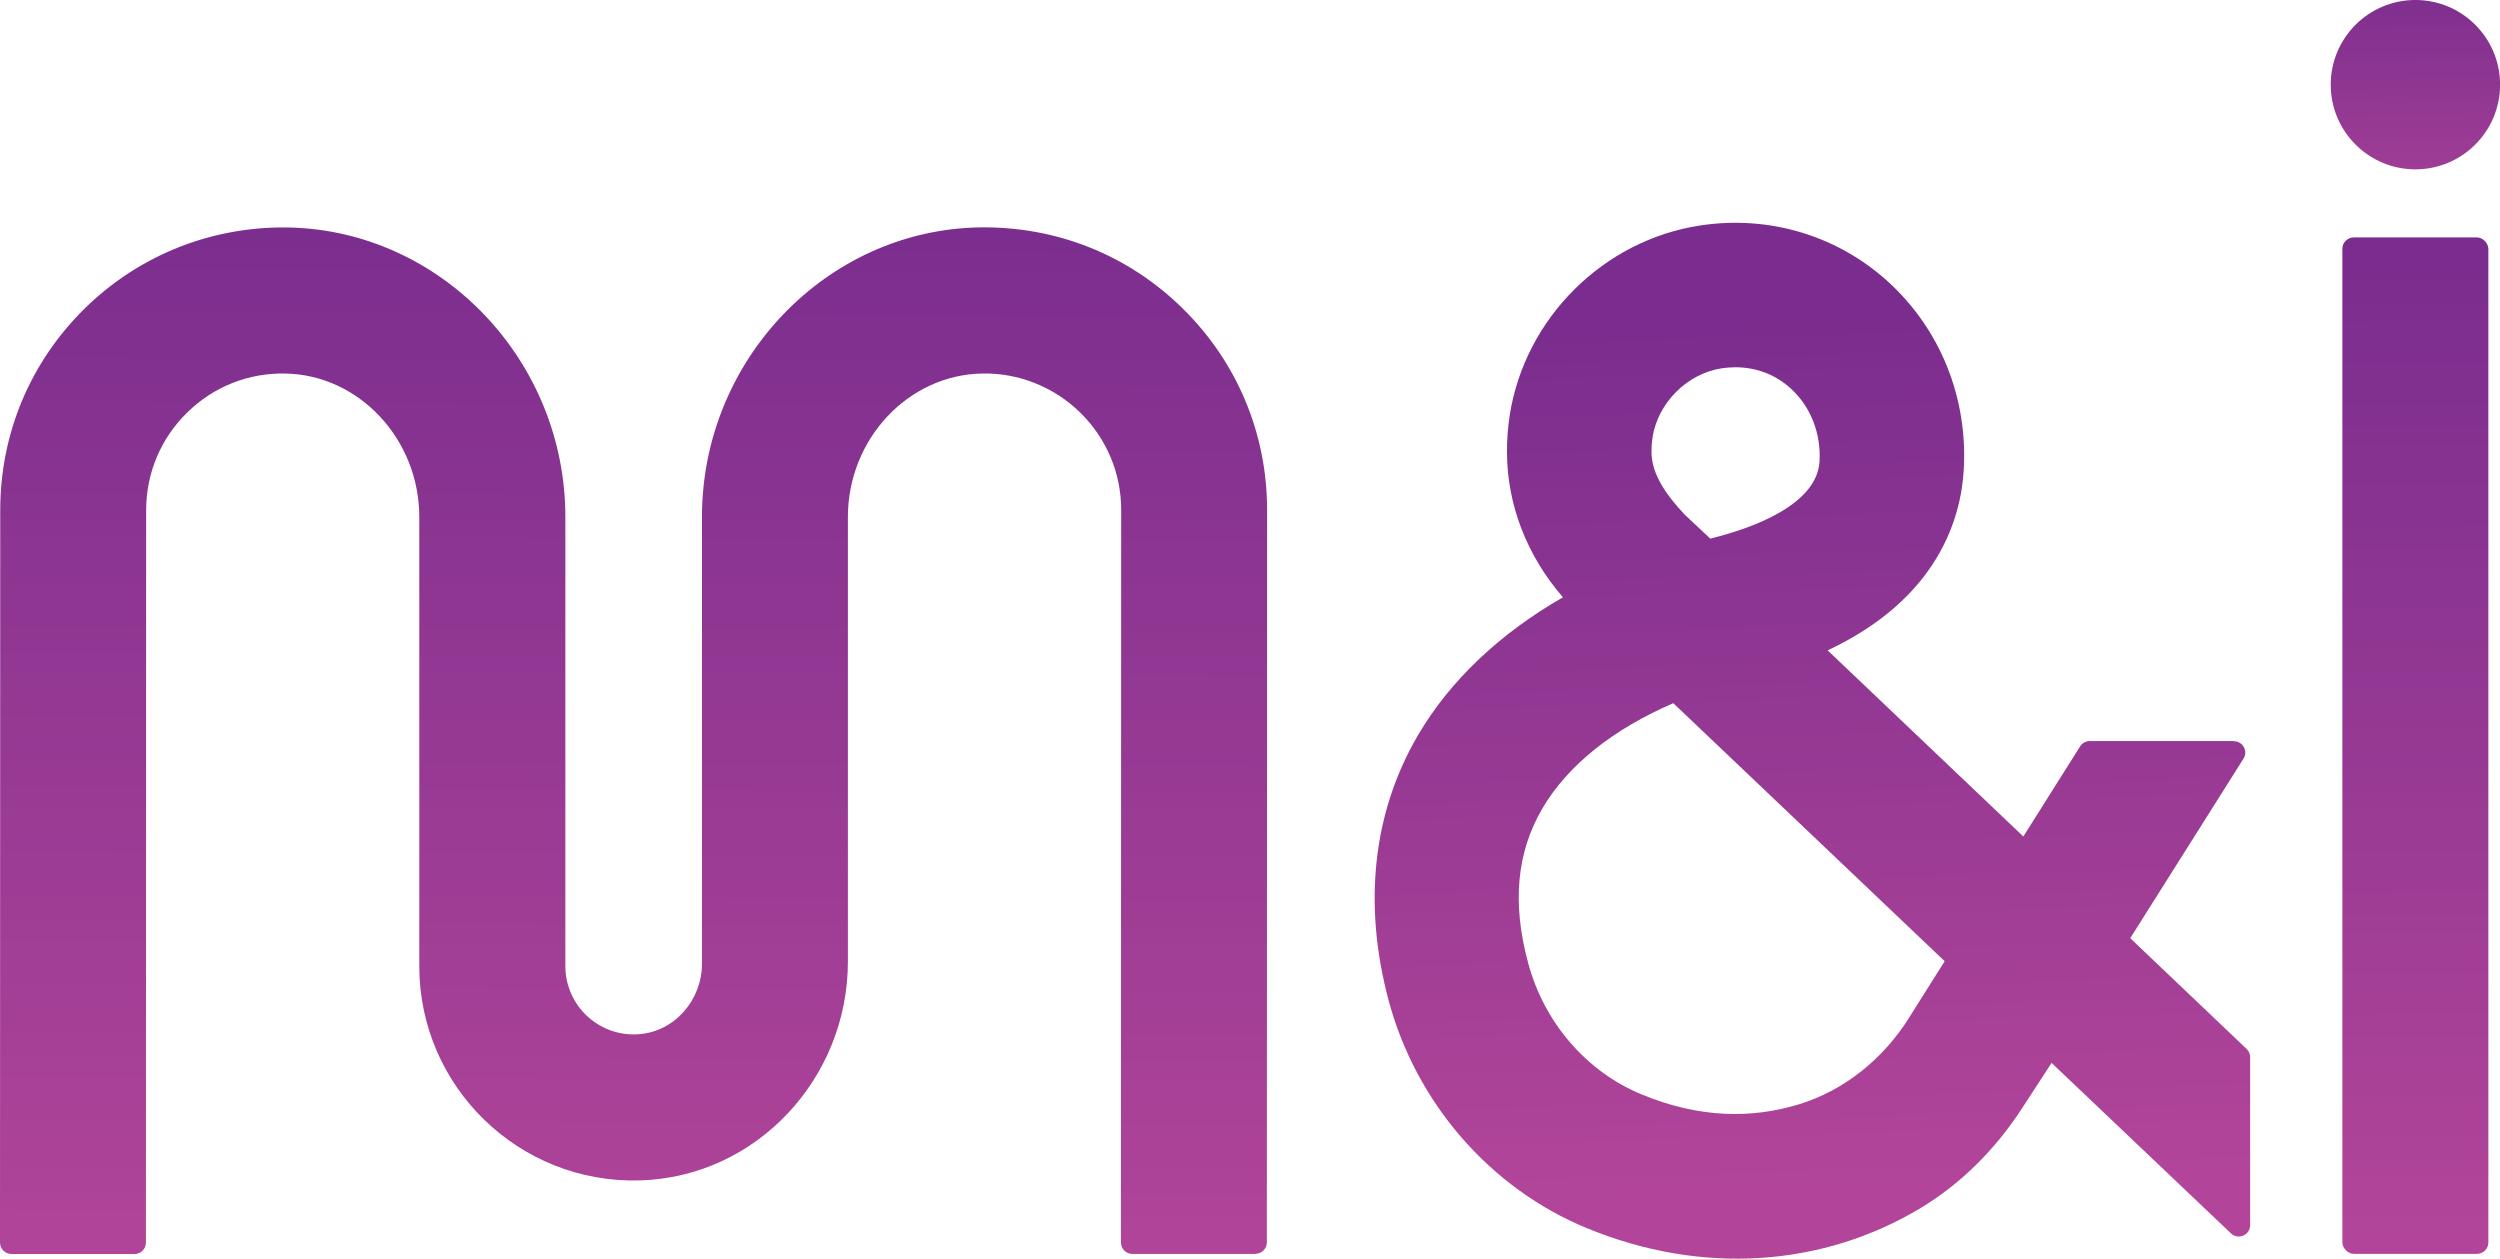 <?xml version="1.0" encoding="UTF-8"?>
<svg id="Layer_1" data-name="Layer 1" xmlns="http://www.w3.org/2000/svg" xmlns:xlink="http://www.w3.org/1999/xlink" viewBox="0 0 311.48 156.82">
  <defs>
    <style>
      .cls-1 {
        fill: url(#linear-gradient);
      }

      .cls-2 {
        fill: url(#linear-gradient-3);
      }

      .cls-3 {
        fill: url(#linear-gradient-4);
      }

      .cls-4 {
        fill: url(#linear-gradient-2);
      }
    </style>
    <linearGradient id="linear-gradient" x1="223.38" y1="39.51" x2="226.99" y2="148.04" gradientUnits="userSpaceOnUse">
      <stop offset="0" stop-color="#7a2d8e"/>
      <stop offset="1" stop-color="#b24599"/>
    </linearGradient>
    <linearGradient id="linear-gradient-2" x1="79.22" y1="25.17" x2="78.77" y2="159.47" xlink:href="#linear-gradient"/>
    <linearGradient id="linear-gradient-3" x1="300.78" y1="32.57" x2="301.08" y2="154.11" xlink:href="#linear-gradient"/>
    <linearGradient id="linear-gradient-4" x1="300.79" y1="-3.62" x2="301.18" y2="33.84" xlink:href="#linear-gradient"/>
  </defs>
  <path class="cls-1" d="m278.31,92.33h-17.94c-.49,0-.94.25-1.2.66l-7.08,11.23-24.38-23.19c13.78-6.47,16.62-16.49,16.96-22.53.51-8.96-2.93-17.49-9.44-23.41-6.32-5.75-14.85-8.3-23.38-7-12.08,1.82-21.85,11.55-23.75,23.63-.23,1.55-.36,3.11-.34,4.62.01,6.58,2.51,12.94,6.97,18.08-7.86,4.51-14.04,10.34-18.05,17.16-5.63,9.6-6.89,21.04-3.66,33.1,3.44,12.78,12.66,23.38,24.67,28.33,14.34,5.92,29.45,4.84,41.66-2.53,5.08-3.07,9.31-7.38,12.55-12.35l3.71-5.7,22.35,21.24c.9.86,2.39.22,2.39-1.03v-20.92c0-.39-.16-.76-.44-1.03l-14.5-13.8,14.11-22.37c.6-.94-.08-2.17-1.2-2.17Zm-72.42-37.83c.68-4.33,4.32-7.96,8.66-8.62.58-.08,1.14-.12,1.68-.12,2.58,0,4.97.9,6.88,2.64,2.48,2.26,3.78,5.56,3.59,9.08-.32,5.47-8.47,8.33-13.31,9.55-.1.03-.21.05-.3.08l-3.21-3.01c-2.29-2.44-4.12-5.03-4.12-7.82,0-.58.04-1.18.14-1.78Zm31.98,72.29c-3.22,5.11-8.06,9.09-13.84,10.83s-12.24,1.73-19.49-1.26c-6.86-2.82-12.15-8.94-14.14-16.36-2.03-7.49-1.44-13.81,1.79-19.31,3.14-5.34,8.78-9.84,16.29-13.08l33.81,32.15-4.43,7.03Z"/>
  <g>
    <path class="cls-4" d="m156.43,156.23h-15.35c-.78,0-1.42-.64-1.42-1.42l.03-91.26c0-4.6-1.81-8.91-5.1-12.14-3.29-3.23-7.75-4.98-12.25-4.87-9.21.17-16.7,8.19-16.7,17.88v55.4c0,14.53-11.37,26.82-25.89,27.25-15.09.45-27.51-11.69-27.51-26.69v-55.96c0-9.69-7.49-17.72-16.69-17.88-4.6-.1-8.96,1.64-12.24,4.87-3.29,3.23-5.1,7.54-5.1,12.15l-.03,91.26c0,.78-.63,1.42-1.42,1.42H1.42C.63,156.23,0,155.59,0,154.81L.03,63.55C.03,54.02,3.77,45.1,10.57,38.42c6.8-6.67,15.85-10.23,25.32-10.08,19.05.35,34.55,16.53,34.55,36.07v55.96c0,4.89,4.14,8.82,9.09,8.49,4.52-.3,7.93-4.26,7.93-8.79v-55.67c0-19.54,15.5-35.72,34.55-36.07,9.59-.15,18.53,3.41,25.32,10.08,6.8,6.68,10.54,15.6,10.54,25.12l-.03,91.26c0,.78-.63,1.42-1.42,1.42Z"/>
    <rect class="cls-2" x="291.84" y="29.58" width="18.19" height="126.64" rx="1.42" ry="1.42"/>
    <circle class="cls-3" cx="300.94" cy="10.55" r="10.55"/>
  </g>
</svg>